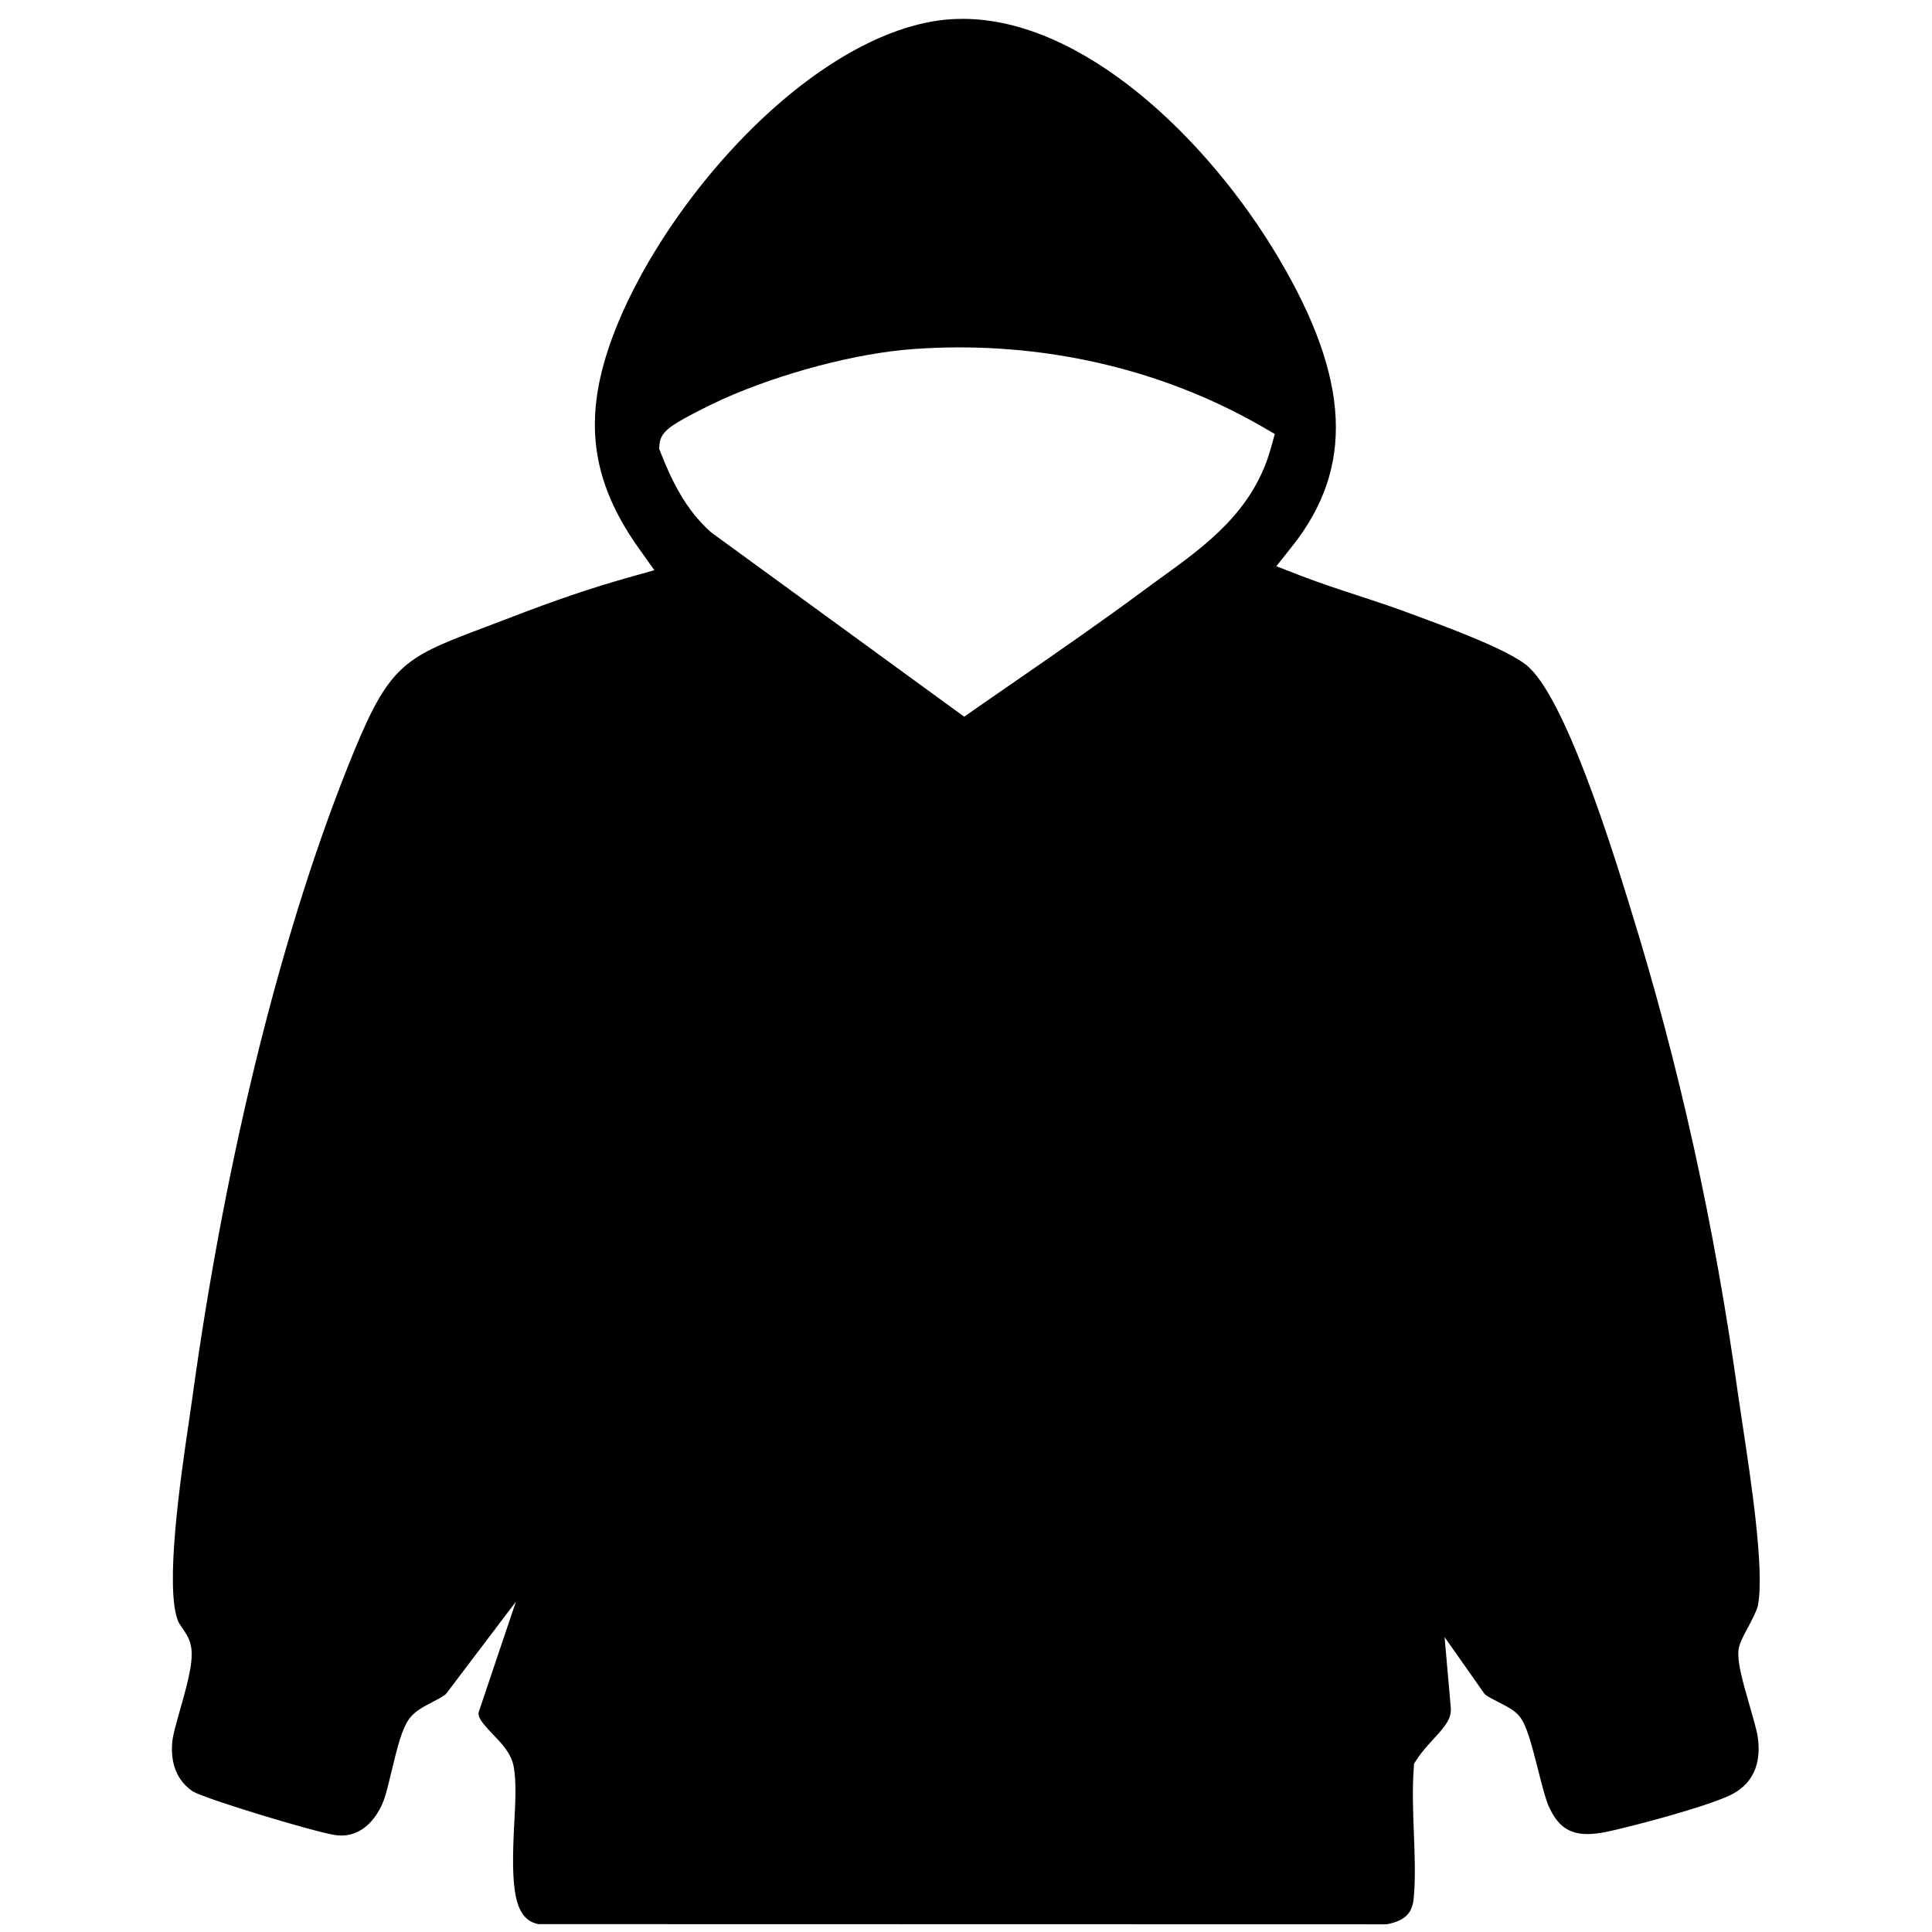 <svg viewBox="0 0 512 512" xmlns="http://www.w3.org/2000/svg" data-name="hoodie" id="uuid-81f2c7fe-c3e1-459c-a5b8-78e96f3831c4">
  <path d="M463.16,431.44c.98-1.86,2.46-4.67,2.72-6.02,1.77-9.32-1.87-33.27-4.04-47.58-.48-3.16-.89-5.89-1.22-8.2-6.29-45.03-15.52-86.86-28.2-127.86l-.66-2.15c-4.23-13.71-17.09-55.45-27.34-63.45-5.49-4.29-20.76-9.92-28.97-12.95-.96-.35-1.85-.68-2.67-.99-4.24-1.58-8.65-3.02-12.92-4.42-5.01-1.64-10.18-3.33-15.25-5.29l-6.37-2.47,4.26-5.37c16.43-20.71,15.33-44.2-3.57-76.17-18.69-31.62-51.85-63.52-83.8-63.52-1.06,0-2.14.04-3.19.1-17.66,1.16-38.71,13.64-57.76,34.24-17.46,18.89-30.9,42.1-35.06,60.6-3.67,16.31-.54,30.29,10.14,45.33l4.15,5.84-6.87,1.93c-9.47,2.66-19.46,6.05-31.45,10.68-2.32.9-4.49,1.72-6.52,2.48-20.77,7.85-25.09,9.49-34.6,32.55-18.74,45.46-34.01,106.41-42.99,171.62-.25,1.84-.58,4.04-.94,6.51-2.09,14.17-6.45,43.66-2.86,52.72.18.45.71,1.23,1.14,1.86.79,1.16,1.61,2.36,2.05,3.8,1.18,3.81-.21,9.27-2.63,17.79-.92,3.23-1.87,6.58-2.05,8.28-.45,4.12.11,9.78,5.33,13.37,3.5,2.11,32.32,10.78,37.73,11.6.58.09,1.16.13,1.72.13,7.14,0,10.39-7.09,11.21-9.27.61-1.6,1.34-4.66,2.05-7.61,1.66-6.92,2.8-11.31,4.63-13.93,1.42-2.04,3.77-3.26,6.25-4.56,1.17-.61,3.13-1.63,3.61-2.18l18.5-24.42-9.81,29.11c-.46,1.38.78,2.99,3.74,6.07,2.38,2.48,4.84,5.05,5.48,8.53.74,4.05.46,9.43.15,15.12-.9,16.93-.17,25.32,6.39,26.62l224.81.05c5.54-1.04,6.87-3.52,7.19-7.16.47-5.31.25-10.98.02-16.99-.22-5.66-.44-11.5-.04-17.11l.09-1.31.71-1.09c1.35-2.08,2.93-3.8,4.46-5.46,3.17-3.45,4.82-5.39,4.55-8.45l-1.63-18.54,10.63,15.11c.57.56,2.61,1.6,3.72,2.16,2.34,1.19,4.35,2.22,5.62,3.88,1.78,2.35,2.98,6.82,4.78,13.92.93,3.68,1.99,7.84,2.8,9.66,2.36,5.3,5.36,7.46,10.34,7.46,1.57,0,3.38-.22,5.39-.66,7.7-1.69,25.54-6.45,32.18-9.53,7.66-3.56,8.31-10.5,7.5-15.7-.26-1.7-1.2-4.93-2.1-8.06-2.05-7.1-3.28-11.64-2.98-14.67.17-1.72,1.07-3.43,2.44-6.02ZM174.77,117.8c.26-3.27,2.9-4.99,8.88-8.14,3.23-1.7,6.78-3.39,7.96-3.92,15.49-6.9,35.15-12.09,50.09-13.21,4.14-.31,8.36-.47,12.52-.47,28.66,0,56.41,7.26,80.24,21l3.38,1.95-1.05,3.77c-4.65,16.66-17.12,25.67-29.17,34.38-1.58,1.14-3.22,2.32-4.8,3.5-10.93,8.11-22.31,15.97-33.31,23.57-3.7,2.56-7.4,5.11-11.08,7.67l-2.91,2.03-2.87-2.09-63.94-46.57-.19-.14-.18-.16c-6.73-5.96-10.46-13.93-13.22-20.93l-.43-1.09.09-1.16Z"></path>
</svg>